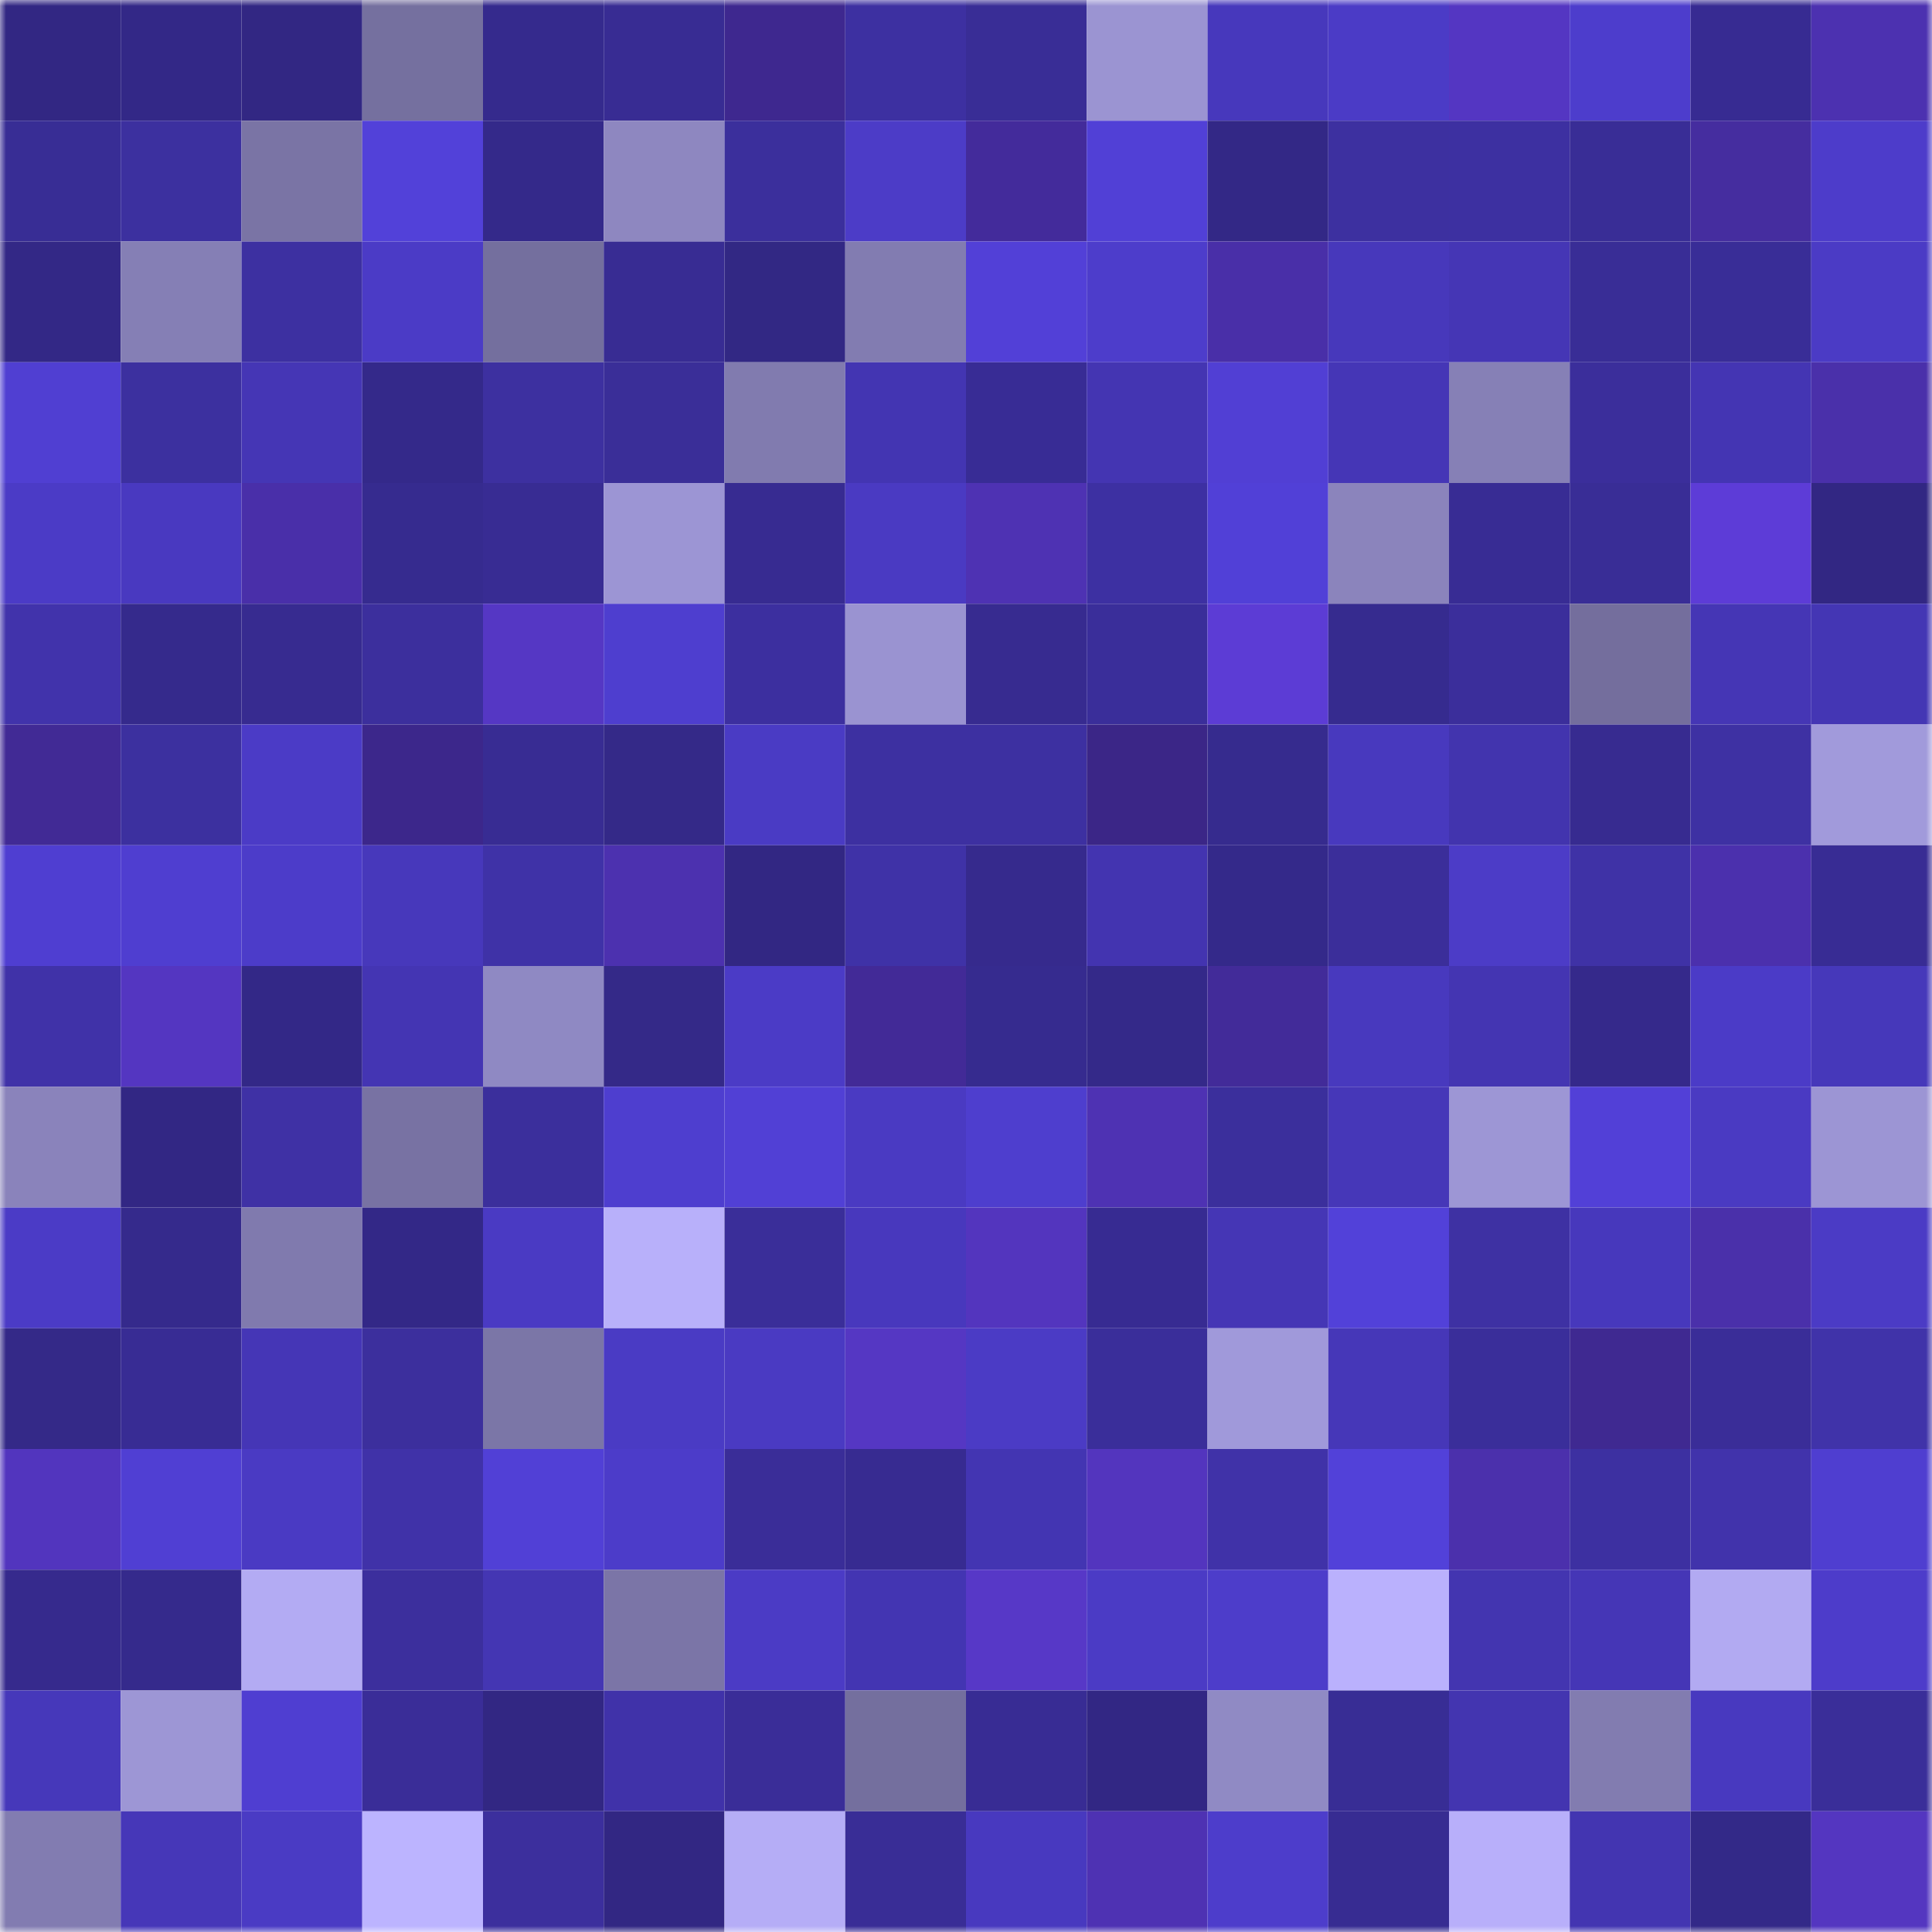 <svg viewBox="0 0 160 160" fill="none" role="img" xmlns="http://www.w3.org/2000/svg" width="240" height="240" name="farcaster%2Cdoct"><mask id="543297477" mask-type="alpha" maskUnits="userSpaceOnUse" x="0" y="0" width="160" height="160"><rect width="160" height="160" fill="#FFFFFF"></rect></mask><g mask="url(#543297477)"><rect x="0" y="0" width="10" height="10" fill="#322783"></rect><rect x="10" y="0" width="10" height="10" fill="#332887"></rect><rect x="20" y="0" width="10" height="10" fill="#322783"></rect><rect x="30" y="0" width="10" height="10" fill="#75709f"></rect><rect x="40" y="0" width="10" height="10" fill="#352a8d"></rect><rect x="50" y="0" width="10" height="10" fill="#382c93"></rect><rect x="60" y="0" width="10" height="10" fill="#3e288f"></rect><rect x="70" y="0" width="10" height="10" fill="#3d30a1"></rect><rect x="80" y="0" width="10" height="10" fill="#392d96"></rect><rect x="90" y="0" width="10" height="10" fill="#9b94d2"></rect><rect x="100" y="0" width="10" height="10" fill="#4738bc"></rect><rect x="110" y="0" width="10" height="10" fill="#4b3bc6"></rect><rect x="120" y="0" width="10" height="10" fill="#5436c2"></rect><rect x="130" y="0" width="10" height="10" fill="#4d3dcc"></rect><rect x="140" y="0" width="10" height="10" fill="#372b92"></rect><rect x="150" y="0" width="10" height="10" fill="#4c31b0"></rect><rect x="0" y="10" width="10" height="10" fill="#382d95"></rect><rect x="10" y="10" width="10" height="10" fill="#3c309f"></rect><rect x="20" y="10" width="10" height="10" fill="#7a74a5"></rect><rect x="30" y="10" width="10" height="10" fill="#5241d9"></rect><rect x="40" y="10" width="10" height="10" fill="#34298a"></rect><rect x="50" y="10" width="10" height="10" fill="#8e87c0"></rect><rect x="60" y="10" width="10" height="10" fill="#3b2f9c"></rect><rect x="70" y="10" width="10" height="10" fill="#4c3cc7"></rect><rect x="80" y="10" width="10" height="10" fill="#432b9b"></rect><rect x="90" y="10" width="10" height="10" fill="#5140d6"></rect><rect x="100" y="10" width="10" height="10" fill="#332886"></rect><rect x="110" y="10" width="10" height="10" fill="#3d30a0"></rect><rect x="120" y="10" width="10" height="10" fill="#3d30a1"></rect><rect x="130" y="10" width="10" height="10" fill="#392d96"></rect><rect x="140" y="10" width="10" height="10" fill="#452d9f"></rect><rect x="150" y="10" width="10" height="10" fill="#4d3cca"></rect><rect x="0" y="20" width="10" height="10" fill="#332886"></rect><rect x="10" y="20" width="10" height="10" fill="#857fb5"></rect><rect x="20" y="20" width="10" height="10" fill="#3d30a1"></rect><rect x="30" y="20" width="10" height="10" fill="#4b3bc6"></rect><rect x="40" y="20" width="10" height="10" fill="#746f9e"></rect><rect x="50" y="20" width="10" height="10" fill="#382c93"></rect><rect x="60" y="20" width="10" height="10" fill="#322884"></rect><rect x="70" y="20" width="10" height="10" fill="#827cb1"></rect><rect x="80" y="20" width="10" height="10" fill="#5240d7"></rect><rect x="90" y="20" width="10" height="10" fill="#4d3dcb"></rect><rect x="100" y="20" width="10" height="10" fill="#492fa8"></rect><rect x="110" y="20" width="10" height="10" fill="#4738bb"></rect><rect x="120" y="20" width="10" height="10" fill="#4536b5"></rect><rect x="130" y="20" width="10" height="10" fill="#392d96"></rect><rect x="140" y="20" width="10" height="10" fill="#392d97"></rect><rect x="150" y="20" width="10" height="10" fill="#4b3bc5"></rect><rect x="0" y="30" width="10" height="10" fill="#503fd2"></rect><rect x="10" y="30" width="10" height="10" fill="#3c309f"></rect><rect x="20" y="30" width="10" height="10" fill="#4536b5"></rect><rect x="30" y="30" width="10" height="10" fill="#34298a"></rect><rect x="40" y="30" width="10" height="10" fill="#3d30a0"></rect><rect x="50" y="30" width="10" height="10" fill="#3a2e98"></rect><rect x="60" y="30" width="10" height="10" fill="#817baf"></rect><rect x="70" y="30" width="10" height="10" fill="#4335b2"></rect><rect x="80" y="30" width="10" height="10" fill="#382c95"></rect><rect x="90" y="30" width="10" height="10" fill="#4435b2"></rect><rect x="100" y="30" width="10" height="10" fill="#513fd4"></rect><rect x="110" y="30" width="10" height="10" fill="#4536b6"></rect><rect x="120" y="30" width="10" height="10" fill="#8680b6"></rect><rect x="130" y="30" width="10" height="10" fill="#3b2e9b"></rect><rect x="140" y="30" width="10" height="10" fill="#4435b3"></rect><rect x="150" y="30" width="10" height="10" fill="#4a30aa"></rect><rect x="0" y="40" width="10" height="10" fill="#4b3bc6"></rect><rect x="10" y="40" width="10" height="10" fill="#4939c0"></rect><rect x="20" y="40" width="10" height="10" fill="#492fa9"></rect><rect x="30" y="40" width="10" height="10" fill="#362b8f"></rect><rect x="40" y="40" width="10" height="10" fill="#382c93"></rect><rect x="50" y="40" width="10" height="10" fill="#9c95d4"></rect><rect x="60" y="40" width="10" height="10" fill="#372b91"></rect><rect x="70" y="40" width="10" height="10" fill="#4a3ac2"></rect><rect x="80" y="40" width="10" height="10" fill="#4e32b3"></rect><rect x="90" y="40" width="10" height="10" fill="#3d30a2"></rect><rect x="100" y="40" width="10" height="10" fill="#5140d7"></rect><rect x="110" y="40" width="10" height="10" fill="#8b84bc"></rect><rect x="120" y="40" width="10" height="10" fill="#382c94"></rect><rect x="130" y="40" width="10" height="10" fill="#392d96"></rect><rect x="140" y="40" width="10" height="10" fill="#5d3cd7"></rect><rect x="150" y="40" width="10" height="10" fill="#322783"></rect><rect x="0" y="50" width="10" height="10" fill="#4133ab"></rect><rect x="10" y="50" width="10" height="10" fill="#352a8c"></rect><rect x="20" y="50" width="10" height="10" fill="#372b90"></rect><rect x="30" y="50" width="10" height="10" fill="#3c2f9d"></rect><rect x="40" y="50" width="10" height="10" fill="#5537c4"></rect><rect x="50" y="50" width="10" height="10" fill="#4e3ecf"></rect><rect x="60" y="50" width="10" height="10" fill="#3c2f9f"></rect><rect x="70" y="50" width="10" height="10" fill="#9a93d1"></rect><rect x="80" y="50" width="10" height="10" fill="#372b90"></rect><rect x="90" y="50" width="10" height="10" fill="#3a2e9a"></rect><rect x="100" y="50" width="10" height="10" fill="#5c3cd5"></rect><rect x="110" y="50" width="10" height="10" fill="#362b8f"></rect><rect x="120" y="50" width="10" height="10" fill="#3b2e9b"></rect><rect x="130" y="50" width="10" height="10" fill="#746e9d"></rect><rect x="140" y="50" width="10" height="10" fill="#4536b5"></rect><rect x="150" y="50" width="10" height="10" fill="#4436b4"></rect><rect x="0" y="60" width="10" height="10" fill="#412a95"></rect><rect x="10" y="60" width="10" height="10" fill="#3c309f"></rect><rect x="20" y="60" width="10" height="10" fill="#4b3bc6"></rect><rect x="30" y="60" width="10" height="10" fill="#3c278b"></rect><rect x="40" y="60" width="10" height="10" fill="#382c93"></rect><rect x="50" y="60" width="10" height="10" fill="#342988"></rect><rect x="60" y="60" width="10" height="10" fill="#4a3bc4"></rect><rect x="70" y="60" width="10" height="10" fill="#3d30a1"></rect><rect x="80" y="60" width="10" height="10" fill="#3d30a1"></rect><rect x="90" y="60" width="10" height="10" fill="#3b2687"></rect><rect x="100" y="60" width="10" height="10" fill="#362b8e"></rect><rect x="110" y="60" width="10" height="10" fill="#4839be"></rect><rect x="120" y="60" width="10" height="10" fill="#4234ae"></rect><rect x="130" y="60" width="10" height="10" fill="#372b90"></rect><rect x="140" y="60" width="10" height="10" fill="#3e31a3"></rect><rect x="150" y="60" width="10" height="10" fill="#a19adb"></rect><rect x="0" y="70" width="10" height="10" fill="#4f3ed1"></rect><rect x="10" y="70" width="10" height="10" fill="#4f3ed0"></rect><rect x="20" y="70" width="10" height="10" fill="#4c3cc9"></rect><rect x="30" y="70" width="10" height="10" fill="#4738bb"></rect><rect x="40" y="70" width="10" height="10" fill="#3f32a7"></rect><rect x="50" y="70" width="10" height="10" fill="#4c31af"></rect><rect x="60" y="70" width="10" height="10" fill="#322783"></rect><rect x="70" y="70" width="10" height="10" fill="#3f32a7"></rect><rect x="80" y="70" width="10" height="10" fill="#362a8d"></rect><rect x="90" y="70" width="10" height="10" fill="#4334b0"></rect><rect x="100" y="70" width="10" height="10" fill="#34298a"></rect><rect x="110" y="70" width="10" height="10" fill="#3b2e9a"></rect><rect x="120" y="70" width="10" height="10" fill="#4c3cc7"></rect><rect x="130" y="70" width="10" height="10" fill="#3f32a6"></rect><rect x="140" y="70" width="10" height="10" fill="#4b30ad"></rect><rect x="150" y="70" width="10" height="10" fill="#382c94"></rect><rect x="0" y="80" width="10" height="10" fill="#4032a8"></rect><rect x="10" y="80" width="10" height="10" fill="#5436c1"></rect><rect x="20" y="80" width="10" height="10" fill="#332887"></rect><rect x="30" y="80" width="10" height="10" fill="#4435b3"></rect><rect x="40" y="80" width="10" height="10" fill="#8f89c3"></rect><rect x="50" y="80" width="10" height="10" fill="#342988"></rect><rect x="60" y="80" width="10" height="10" fill="#4b3bc6"></rect><rect x="70" y="80" width="10" height="10" fill="#422a97"></rect><rect x="80" y="80" width="10" height="10" fill="#362b8f"></rect><rect x="90" y="80" width="10" height="10" fill="#342989"></rect><rect x="100" y="80" width="10" height="10" fill="#422b99"></rect><rect x="110" y="80" width="10" height="10" fill="#4839be"></rect><rect x="120" y="80" width="10" height="10" fill="#4435b2"></rect><rect x="130" y="80" width="10" height="10" fill="#35298b"></rect><rect x="140" y="80" width="10" height="10" fill="#4b3bc7"></rect><rect x="150" y="80" width="10" height="10" fill="#4638ba"></rect><rect x="0" y="90" width="10" height="10" fill="#8a83bb"></rect><rect x="10" y="90" width="10" height="10" fill="#322784"></rect><rect x="20" y="90" width="10" height="10" fill="#3f31a5"></rect><rect x="30" y="90" width="10" height="10" fill="#7872a3"></rect><rect x="40" y="90" width="10" height="10" fill="#3b2f9c"></rect><rect x="50" y="90" width="10" height="10" fill="#4e3ecf"></rect><rect x="60" y="90" width="10" height="10" fill="#5140d5"></rect><rect x="70" y="90" width="10" height="10" fill="#4a3ac2"></rect><rect x="80" y="90" width="10" height="10" fill="#4e3ece"></rect><rect x="90" y="90" width="10" height="10" fill="#4e32b3"></rect><rect x="100" y="90" width="10" height="10" fill="#3b2f9c"></rect><rect x="110" y="90" width="10" height="10" fill="#4637b8"></rect><rect x="120" y="90" width="10" height="10" fill="#9d96d5"></rect><rect x="130" y="90" width="10" height="10" fill="#5240d7"></rect><rect x="140" y="90" width="10" height="10" fill="#4a3ac2"></rect><rect x="150" y="90" width="10" height="10" fill="#9c95d4"></rect><rect x="0" y="100" width="10" height="10" fill="#4b3bc6"></rect><rect x="10" y="100" width="10" height="10" fill="#352a8c"></rect><rect x="20" y="100" width="10" height="10" fill="#807aae"></rect><rect x="30" y="100" width="10" height="10" fill="#332887"></rect><rect x="40" y="100" width="10" height="10" fill="#4a3ac3"></rect><rect x="50" y="100" width="10" height="10" fill="#b8b0fa"></rect><rect x="60" y="100" width="10" height="10" fill="#3a2e99"></rect><rect x="70" y="100" width="10" height="10" fill="#4838bd"></rect><rect x="80" y="100" width="10" height="10" fill="#5335be"></rect><rect x="90" y="100" width="10" height="10" fill="#372b92"></rect><rect x="100" y="100" width="10" height="10" fill="#4536b5"></rect><rect x="110" y="100" width="10" height="10" fill="#5241d9"></rect><rect x="120" y="100" width="10" height="10" fill="#3e31a3"></rect><rect x="130" y="100" width="10" height="10" fill="#4738bc"></rect><rect x="140" y="100" width="10" height="10" fill="#4a30aa"></rect><rect x="150" y="100" width="10" height="10" fill="#4b3bc5"></rect><rect x="0" y="110" width="10" height="10" fill="#342988"></rect><rect x="10" y="110" width="10" height="10" fill="#382c94"></rect><rect x="20" y="110" width="10" height="10" fill="#4536b6"></rect><rect x="30" y="110" width="10" height="10" fill="#3c2f9d"></rect><rect x="40" y="110" width="10" height="10" fill="#7b76a7"></rect><rect x="50" y="110" width="10" height="10" fill="#4a3bc4"></rect><rect x="60" y="110" width="10" height="10" fill="#4a3ac2"></rect><rect x="70" y="110" width="10" height="10" fill="#5537c3"></rect><rect x="80" y="110" width="10" height="10" fill="#4b3bc5"></rect><rect x="90" y="110" width="10" height="10" fill="#3a2e9a"></rect><rect x="100" y="110" width="10" height="10" fill="#a099da"></rect><rect x="110" y="110" width="10" height="10" fill="#4637b8"></rect><rect x="120" y="110" width="10" height="10" fill="#3a2e9a"></rect><rect x="130" y="110" width="10" height="10" fill="#3f2991"></rect><rect x="140" y="110" width="10" height="10" fill="#3a2d98"></rect><rect x="150" y="110" width="10" height="10" fill="#4033a9"></rect><rect x="0" y="120" width="10" height="10" fill="#5235be"></rect><rect x="10" y="120" width="10" height="10" fill="#503fd3"></rect><rect x="20" y="120" width="10" height="10" fill="#4a3ac3"></rect><rect x="30" y="120" width="10" height="10" fill="#4032a8"></rect><rect x="40" y="120" width="10" height="10" fill="#5140d6"></rect><rect x="50" y="120" width="10" height="10" fill="#4c3cc9"></rect><rect x="60" y="120" width="10" height="10" fill="#3a2d98"></rect><rect x="70" y="120" width="10" height="10" fill="#372b91"></rect><rect x="80" y="120" width="10" height="10" fill="#4335b2"></rect><rect x="90" y="120" width="10" height="10" fill="#5335be"></rect><rect x="100" y="120" width="10" height="10" fill="#4032a8"></rect><rect x="110" y="120" width="10" height="10" fill="#5241d9"></rect><rect x="120" y="120" width="10" height="10" fill="#4b30ac"></rect><rect x="130" y="120" width="10" height="10" fill="#3d30a1"></rect><rect x="140" y="120" width="10" height="10" fill="#4133ab"></rect><rect x="150" y="120" width="10" height="10" fill="#4f3ed0"></rect><rect x="0" y="130" width="10" height="10" fill="#362a8d"></rect><rect x="10" y="130" width="10" height="10" fill="#352a8c"></rect><rect x="20" y="130" width="10" height="10" fill="#b3abf3"></rect><rect x="30" y="130" width="10" height="10" fill="#3c2f9d"></rect><rect x="40" y="130" width="10" height="10" fill="#4436b3"></rect><rect x="50" y="130" width="10" height="10" fill="#7b75a7"></rect><rect x="60" y="130" width="10" height="10" fill="#4b3bc5"></rect><rect x="70" y="130" width="10" height="10" fill="#4335b2"></rect><rect x="80" y="130" width="10" height="10" fill="#5738c7"></rect><rect x="90" y="130" width="10" height="10" fill="#4b3bc5"></rect><rect x="100" y="130" width="10" height="10" fill="#4d3dca"></rect><rect x="110" y="130" width="10" height="10" fill="#bab1fd"></rect><rect x="120" y="130" width="10" height="10" fill="#4335b0"></rect><rect x="130" y="130" width="10" height="10" fill="#4536b6"></rect><rect x="140" y="130" width="10" height="10" fill="#b2aaf2"></rect><rect x="150" y="130" width="10" height="10" fill="#4d3cca"></rect><rect x="0" y="140" width="10" height="10" fill="#4638ba"></rect><rect x="10" y="140" width="10" height="10" fill="#9d96d5"></rect><rect x="20" y="140" width="10" height="10" fill="#4f3ed1"></rect><rect x="30" y="140" width="10" height="10" fill="#3a2d98"></rect><rect x="40" y="140" width="10" height="10" fill="#322783"></rect><rect x="50" y="140" width="10" height="10" fill="#4032a9"></rect><rect x="60" y="140" width="10" height="10" fill="#3a2d98"></rect><rect x="70" y="140" width="10" height="10" fill="#746f9e"></rect><rect x="80" y="140" width="10" height="10" fill="#382c94"></rect><rect x="90" y="140" width="10" height="10" fill="#322784"></rect><rect x="100" y="140" width="10" height="10" fill="#908ac4"></rect><rect x="110" y="140" width="10" height="10" fill="#382d95"></rect><rect x="120" y="140" width="10" height="10" fill="#4335b0"></rect><rect x="130" y="140" width="10" height="10" fill="#827cb0"></rect><rect x="140" y="140" width="10" height="10" fill="#4839bf"></rect><rect x="150" y="140" width="10" height="10" fill="#3a2e99"></rect><rect x="0" y="150" width="10" height="10" fill="#827cb1"></rect><rect x="10" y="150" width="10" height="10" fill="#4637b8"></rect><rect x="20" y="150" width="10" height="10" fill="#4a3bc4"></rect><rect x="30" y="150" width="10" height="10" fill="#bcb4ff"></rect><rect x="40" y="150" width="10" height="10" fill="#3c2f9d"></rect><rect x="50" y="150" width="10" height="10" fill="#322783"></rect><rect x="60" y="150" width="10" height="10" fill="#b5adf6"></rect><rect x="70" y="150" width="10" height="10" fill="#392d96"></rect><rect x="80" y="150" width="10" height="10" fill="#4839bf"></rect><rect x="90" y="150" width="10" height="10" fill="#4e32b3"></rect><rect x="100" y="150" width="10" height="10" fill="#4d3dcb"></rect><rect x="110" y="150" width="10" height="10" fill="#372c92"></rect><rect x="120" y="150" width="10" height="10" fill="#b8affa"></rect><rect x="130" y="150" width="10" height="10" fill="#4335b1"></rect><rect x="140" y="150" width="10" height="10" fill="#332988"></rect><rect x="150" y="150" width="10" height="10" fill="#5436c0"></rect></g></svg>